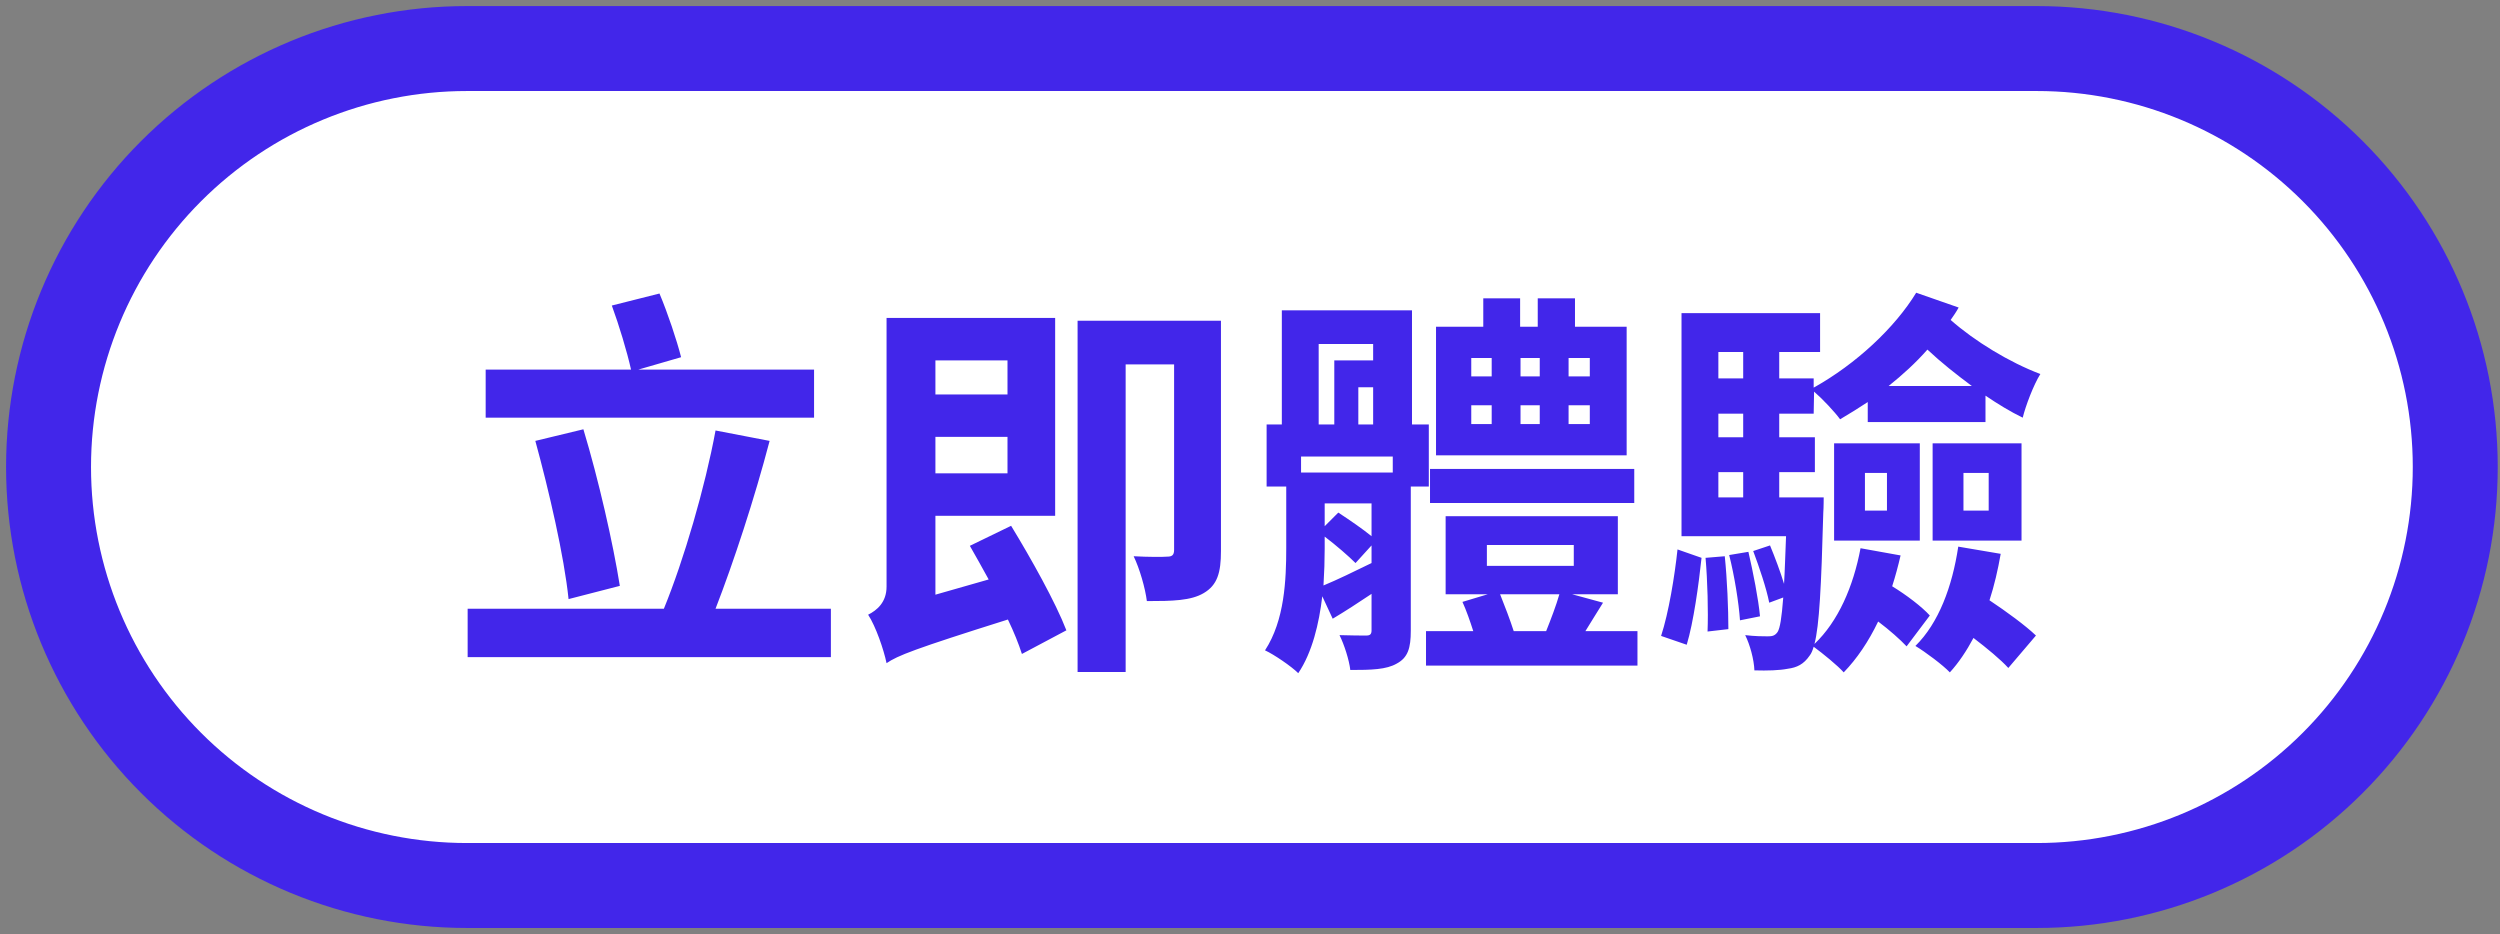 <svg width="206" height="77" viewBox="0 0 206 77" fill="none" xmlns="http://www.w3.org/2000/svg">
<rect x="0" y="0" width="206" height="77" fill="#808080" stroke="none"/>
<path d="M167.83 72.966H38.483C29.338 72.966 20.567 69.333 14.1 62.866C7.633 56.399 4 47.629 4 38.483C4 29.337 7.633 20.567 14.1 14.1C20.567 7.633 29.338 4 38.483 4H167.83C176.976 4 185.746 7.633 192.213 14.1C198.68 20.567 202.313 29.337 202.313 38.483C202.313 47.629 198.68 56.399 192.213 62.866C185.746 69.333 176.976 72.966 167.83 72.966Z" fill="white" stroke="#4226EA" stroke-width="7" stroke-linejoin="round"/>
<path d="M67.079 30.456V34.416H40.019V30.456H51.998C51.668 28.971 51.008 26.793 50.414 25.176L54.341 24.186C55.034 25.836 55.76 28.014 56.123 29.433L52.592 30.456H67.079ZM51.074 48.276L46.85 49.365C46.487 45.834 45.233 40.422 44.111 36.33L48.071 35.373C49.325 39.531 50.513 44.745 51.074 48.276ZM58.961 50.157H68.465V54.15H38.534V50.157H54.704C56.354 46.131 58.103 40.125 58.961 35.472L63.416 36.33C62.162 41.115 60.446 46.329 58.961 50.157ZM83.018 29.697H77.078V32.502H83.018V29.697ZM77.078 39.003H83.018V36H77.078V39.003ZM79.916 44.976L83.315 43.326C84.965 46.032 86.978 49.629 87.869 51.939L84.206 53.886C83.942 53.061 83.546 52.071 83.051 51.048C75.296 53.49 73.976 54.018 73.052 54.645C72.821 53.523 72.161 51.609 71.534 50.652C72.26 50.289 73.052 49.629 73.052 48.342V26.199H86.945V42.501H77.078V49.002L81.467 47.748C80.939 46.791 80.411 45.834 79.916 44.976ZM100.607 26.43V45.405C100.607 47.187 100.31 48.21 99.188 48.87C98.132 49.497 96.614 49.53 94.502 49.53C94.37 48.474 93.908 46.857 93.413 45.834C94.601 45.9 95.822 45.9 96.185 45.867C96.581 45.867 96.746 45.735 96.746 45.306V30.027H92.753V55.371H88.793V26.43H100.607ZM131 31.017V29.499H129.251V31.017H131ZM131 34.944V33.393H129.251V34.944H131ZM121.232 33.393V34.944H122.915V33.393H121.232ZM121.232 29.499V31.017H122.915V29.499H121.232ZM126.875 33.393H125.291V34.944H126.875V33.393ZM125.291 31.017H126.875V29.499H125.291V31.017ZM134.036 26.925V37.518H118.328V26.925H122.222V24.582H125.258V26.925H126.71V24.582H129.779V26.925H134.036ZM134.663 38.64V41.445H117.833V38.64H134.663ZM109.154 44.217V45.207C109.154 46.164 109.121 47.154 109.055 48.243C110.177 47.781 111.53 47.121 113.015 46.395V44.943L111.695 46.395C111.134 45.834 110.111 44.943 109.154 44.217ZM108.659 28.344V34.977H109.946V29.697H113.147V28.344H108.659ZM111.926 34.977H113.147V31.908H111.926V34.977ZM114.764 38.937V37.617H107.207V38.937H114.764ZM109.154 41.478V43.359L110.276 42.237C111.233 42.864 112.289 43.59 113.015 44.184V41.478H109.154ZM117.734 40.092H116.249V51.972C116.249 53.391 116.018 54.183 115.094 54.678C114.236 55.173 113.015 55.206 111.266 55.206C111.167 54.381 110.771 53.127 110.375 52.335C111.299 52.368 112.289 52.368 112.586 52.368C112.916 52.368 113.015 52.236 113.015 51.939V48.936C111.926 49.662 110.87 50.355 109.814 50.982L108.956 49.134C108.692 51.378 108.131 53.754 106.976 55.47C106.415 54.909 104.963 53.919 104.237 53.589C105.854 51.114 105.986 47.781 105.986 45.141V40.092H104.369V34.977H105.623V25.572H116.348V34.977H117.734V40.092ZM128.492 48.969H123.608C124.004 49.959 124.433 51.081 124.73 52.005H127.403C127.799 51.015 128.228 49.893 128.492 48.969ZM122.519 44.91V46.626H129.68V44.91H122.519ZM130.637 52.005H134.927V54.843H117.503V52.005H121.397C121.133 51.18 120.836 50.322 120.506 49.596L122.585 48.969H119.12V42.534H133.31V48.969H129.548L132.089 49.662C131.561 50.487 131.099 51.279 130.637 52.005ZM138.986 53.127L136.874 52.401C137.501 50.487 137.996 47.451 138.227 45.273L140.207 45.966C139.976 48.144 139.547 51.279 138.986 53.127ZM140.537 45.966L142.121 45.834C142.319 47.748 142.418 50.19 142.418 51.84L140.702 52.038C140.768 50.388 140.702 47.88 140.537 45.966ZM142.484 45.735L144.068 45.471C144.464 47.187 144.893 49.365 145.025 50.784L143.375 51.114C143.276 49.662 142.913 47.418 142.484 45.735ZM141.593 38.904V40.983H143.639V38.904H141.593ZM143.639 29.004H141.593V31.182H143.639V29.004ZM143.639 36.033V34.086H141.593V36.033H143.639ZM155.618 31.809H162.482C161.195 30.852 159.941 29.862 158.819 28.806C157.862 29.895 156.773 30.885 155.618 31.809ZM153.308 45.174L156.608 45.768C156.41 46.626 156.179 47.484 155.915 48.309C157.103 49.035 158.357 49.992 159.017 50.718L157.103 53.259C156.575 52.698 155.684 51.906 154.76 51.213C153.968 52.863 153.011 54.282 151.922 55.404C151.427 54.843 150.206 53.853 149.447 53.292C149.348 53.622 149.249 53.853 149.117 54.018C148.622 54.744 148.061 55.008 147.302 55.107C146.642 55.239 145.619 55.272 144.563 55.239C144.53 54.348 144.2 53.127 143.804 52.335C144.629 52.434 145.322 52.434 145.652 52.434C146.015 52.434 146.246 52.401 146.477 52.071C146.675 51.741 146.807 50.949 146.939 49.233L145.784 49.662C145.553 48.474 144.959 46.725 144.464 45.405L145.85 44.943C146.246 45.9 146.708 47.121 147.005 48.111C147.071 47.055 147.104 45.768 147.17 44.184H138.557V25.803H149.975V29.004H146.609V31.182H149.447V31.941C152.945 29.994 156.146 26.991 157.895 24.12L161.393 25.341C161.195 25.704 160.964 26.034 160.733 26.364C162.713 28.113 165.584 29.862 168.125 30.819C167.564 31.71 166.904 33.459 166.673 34.416C165.65 33.921 164.627 33.294 163.604 32.601V34.779H153.902V33.129C153.143 33.624 152.417 34.086 151.625 34.548C151.163 33.921 150.173 32.865 149.48 32.271L149.447 34.086H146.609V36.033H149.546V38.904H146.609V40.983H150.272C150.272 40.983 150.272 41.841 150.239 42.237C150.074 48.375 149.909 51.543 149.513 53.061C151.46 51.213 152.714 48.342 153.308 45.174ZM161.789 38.97V42.072H163.868V38.97H161.789ZM159.248 44.547V36.528H166.574V44.547H159.248ZM153.671 38.97V42.072H155.486V38.97H153.671ZM151.13 44.547V36.528H158.192V44.547H151.13ZM161.36 45.042L164.858 45.636C164.627 46.956 164.33 48.243 163.934 49.464C165.32 50.388 166.904 51.543 167.762 52.368L165.485 55.041C164.858 54.348 163.736 53.424 162.614 52.566C162.053 53.622 161.393 54.612 160.667 55.404C160.106 54.81 158.654 53.721 157.829 53.226C159.743 51.345 160.865 48.342 161.36 45.042Z" fill="#4226EA"/>
</svg>

